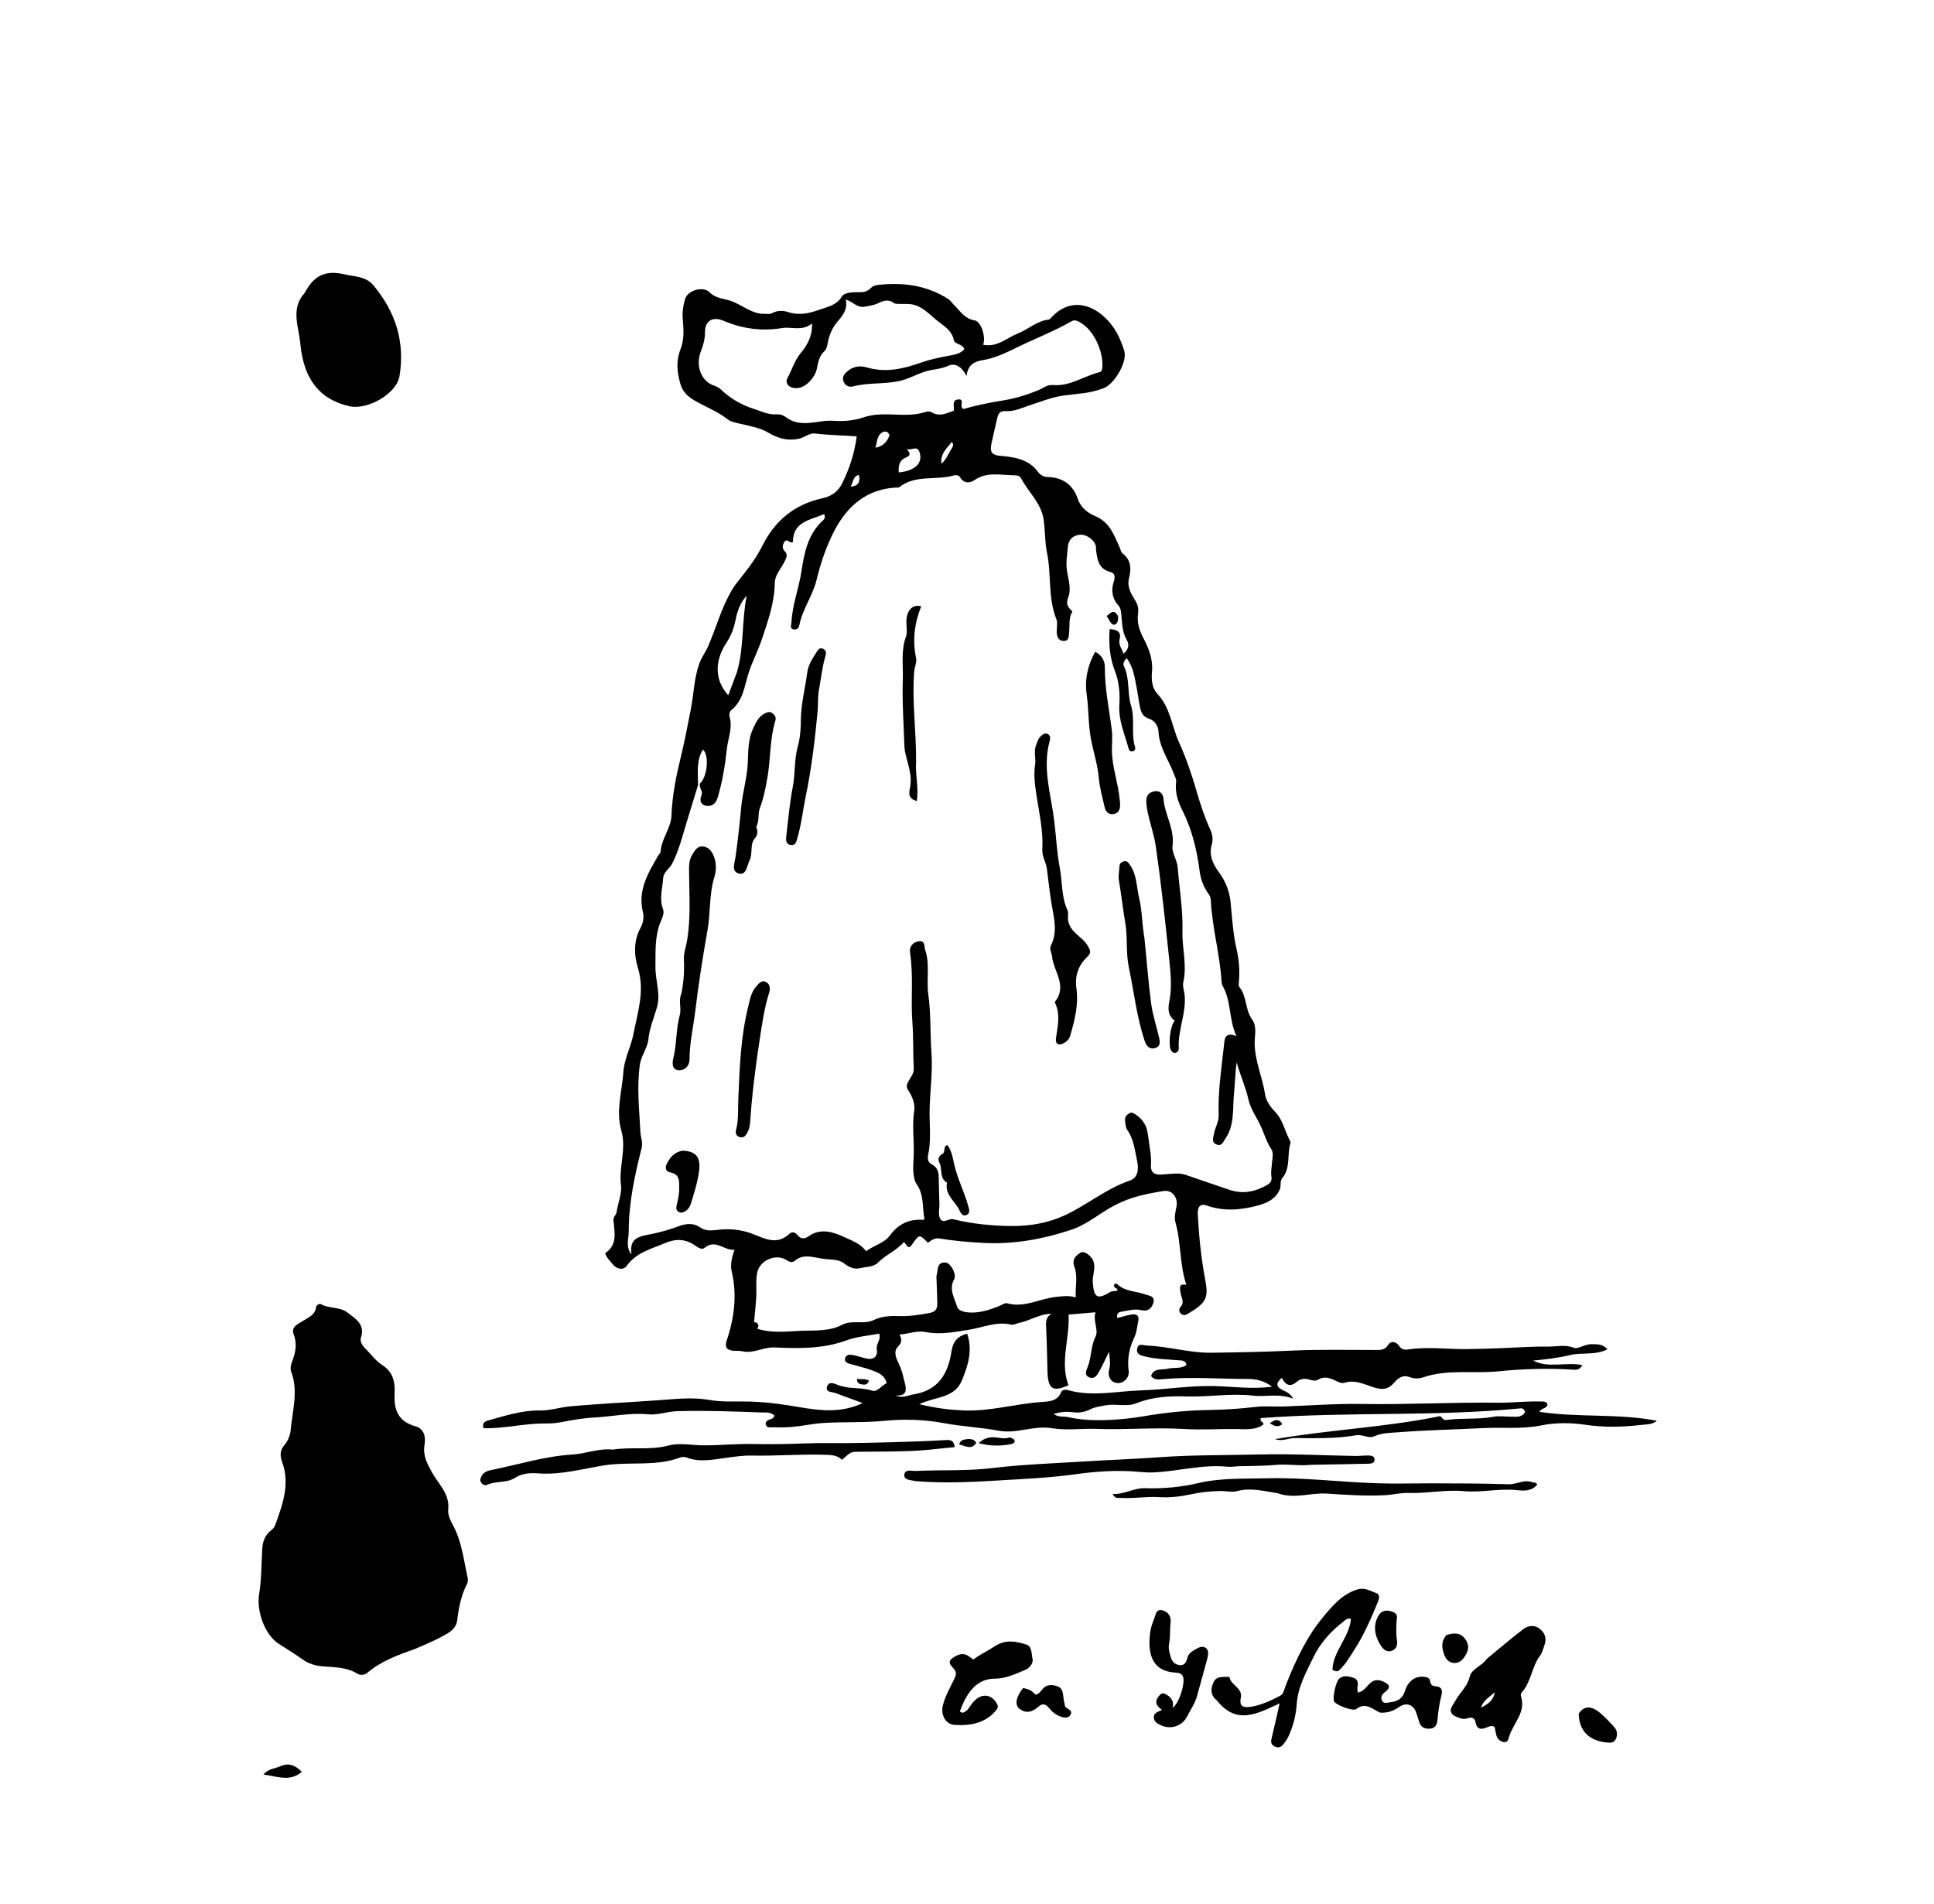 <svg version="1.1" id="Layer_1" xmlns="http://www.w3.org/2000/svg" xmlns:xlink="http://www.w3.org/1999/xlink" x="0px" y="0px"
	 width="100%" viewBox="0 0 1024 1008" enable-background="new 0 0 1024 1008" xml:space="preserve">
<path fill="#000000" opacity="1" stroke="none" 
	d="
M528.707,691.6 
	C530.453,690.889 532.053,689.654 533.21,689.981 
	C542.364,692.574 550.458,687.482 559.115,686.624 
	C562.396,686.3 565.624,685.7 569.577,686.886 
	C569.25,681.008 570.743,675.766 568.944,670.954 
	C567.408,666.843 569.42,664.857 572.068,663.188 
	C574.127,661.891 578.183,665.083 579.068,668.085 
	C580.154,671.772 578.324,675.256 578.596,678.943 
	C579.192,687.012 580.904,688.189 587.775,684.078 
	C589.086,683.293 590.338,683.788 591.579,683.277 
	C592.051,681.638 589.155,682.065 589.901,680.146 
	C590.147,679.652 591.033,679.373 591.43,679.762 
	C595.655,683.894 601.505,683.497 606.538,685.346 
	C608.53,686.078 611.639,686.091 610.672,689.681 
	C609.791,692.957 607.478,694.46 604.249,693.65 
	C600.81,692.787 597.645,693.814 594.382,694.321 
	C592.683,694.585 591.018,694.935 591.531,697.808 
	C593.979,697.183 596.325,696.479 598.716,695.999 
	C601.621,695.416 603.384,696.292 602.638,699.682 
	C602.029,702.447 601.844,705.426 600.649,707.915 
	C597.894,713.653 596.755,719.422 597.601,725.803 
	C598.092,729.503 594.744,732.531 591.533,732.224 
	C588.147,731.9 586.243,728.819 587.329,724.743 
	C588.128,721.747 587.468,718.82 587.195,715.648 
	C585.428,719.24 583.789,722.904 581.842,726.397 
	C580.805,728.258 579.345,730.319 576.698,729.199 
	C573.999,728.058 575.146,725.499 575.79,723.961 
	C577.979,718.737 577.444,712.938 580.032,707.684 
	C581.864,703.966 578.555,699.495 580.042,694.756 
	C574.631,695.22 570.078,695.611 565.791,695.979 
	C566.402,708.907 561.112,721.265 565.743,733.394 
	C558.396,736.543 554.888,736.461 554.621,726.372 
	C554.421,718.819 554.305,711.262 553.932,703.717 
	C553.78,700.647 553.328,697.688 556.715,695.552 
	C550.318,695.571 545.357,699.245 539.656,700.359 
	C538.245,700.635 536.798,701.601 535.364,701.27 
	C527.526,699.459 520.359,702.863 512.917,704.025 
	C505.316,705.213 497.804,706.746 490.023,705.203 
	C485.562,704.319 481.2,706.165 476.269,706.535 
	C477.465,708.927 477.778,710.633 475.492,712.887 
	C472.662,715.677 474.752,719.639 476.186,722.655 
	C477.652,725.739 478.253,728.975 479.087,732.162 
	C480.018,735.718 480.237,739.282 474.223,738.782 
	C477.904,740.478 480.701,738.692 483.735,738.205 
	C496.985,736.077 502.036,727.159 503.831,715.221 
	C504.54,710.509 506.942,707.305 512.103,706.105 
	C515.047,714.873 512.642,722.822 509.277,730.871 
	C505.278,740.437 495.373,739.233 486.799,743.417 
	C495.221,745.471 502.318,746.363 509.685,746.711 
	C523.987,747.387 537.659,743.178 551.728,742.23 
	C555.529,741.974 559.856,741.841 561.79,737.152 
	C562.437,735.584 564.164,735.595 565.751,736.035 
	C578.532,739.576 591.265,736.491 604.06,736.105 
	C617.046,735.714 629.847,733.464 642.958,733.822 
	C652.796,734.091 662.714,735.536 673.599,734.174 
	C669.346,730.97 665.156,730.076 660.777,730.067 
	C645.696,730.036 630.613,728.819 615.526,730.165 
	C613.527,730.343 611.117,730.729 609.446,728.474 
	C611.011,724.048 615.037,725.455 618.199,724.642 
	C621.487,723.796 625.192,724.867 628.226,722.682 
	C627.638,719.971 625.637,720.324 623.861,720.164 
	C617.921,719.628 611.917,719.561 606.096,718.119 
	C604.047,717.611 601.457,716.944 602.098,714.022 
	C602.801,710.819 605.289,712.311 607.378,712.393 
	C618.85,712.839 630.144,716.346 641.419,716.181 
	C655.509,715.975 669.662,715.739 683.779,715.06 
	C698.501,714.351 713.278,714.74 728.03,714.716 
	C730.713,714.712 733.081,714.953 734.945,712.091 
	C736.544,709.637 739.13,710.211 740.743,712.52 
	C741.998,714.315 743.458,714.76 745.442,714.455 
	C755.69,712.878 765.946,714.32 776.194,714.252 
	C782.285,714.212 788.424,713.996 794.539,713.767 
	C802.935,713.453 811.335,712.811 819.725,712.918 
	C824.207,712.976 828.638,711.68 833.399,713.576 
	C835.444,714.391 839.394,711.485 842.782,711.663 
	C845.35,711.797 848.145,711.179 851.139,714.339 
	C844.579,717.659 837.726,715.89 831.543,717.363 
	C825.083,718.901 818.463,719.689 811.736,720.336 
	C819.939,724.565 829.024,720.921 837.824,722.717 
	C836.206,725.751 833.955,725.204 832.151,725.092 
	C819.195,724.289 806.04,724.728 793.381,726.012 
	C780.128,727.356 766.531,724.766 753.572,729.179 
	C751.188,729.991 748.716,729.996 746.252,729.047 
	C742.969,727.783 740.45,729.388 738.441,731.739 
	C734.893,735.892 731.815,735.988 726.775,734.32 
	C722.156,732.791 717.361,730.401 712.098,732.021 
	C710.406,732.542 708.93,731.849 707.366,731.071 
	C704.363,729.578 701.211,728.392 697.888,730.417 
	C696.472,731.28 695.014,730.892 693.544,730.447 
	C691.184,729.733 688.671,729.803 686.857,731.38 
	C683.47,734.324 680.971,733.826 678.687,729.484 
	C675.827,731.909 675.273,733.854 678.62,735.662 
	C680.724,736.799 683.116,737.449 684.721,740.519 
	C677.263,737.526 670.182,739.675 663.4,738.878 
	C651.612,737.493 640.019,739.702 628.327,739.32 
	C619.273,739.024 610.317,739.458 601.634,742.935 
	C596.533,744.977 590.784,742.98 585.343,744.035 
	C582.566,744.573 579.809,744.825 577.227,746.151 
	C574.344,747.632 571.129,748.13 567.986,747.669 
	C564.579,747.169 561.369,747.565 557.932,748.516 
	C560.213,750.496 562.989,749.701 565.424,750.252 
	C571.732,751.677 578.508,752 584.592,751.857 
	C591.431,751.696 598.714,750.975 605.752,749.772 
	C617.022,747.846 628.436,746.664 639.941,746.499 
	C648.219,746.38 656.525,745.838 664.744,744.854 
	C669.764,744.253 674.695,744.812 679.662,744.635 
	C693.438,744.143 707.225,743.061 720.989,743.297 
	C745.051,743.708 769.08,742.33 793.137,742.625 
	C800.41,742.715 807.717,741.79 815.038,741.987 
	C816.698,742.032 818.342,741.655 819.309,743.213 
	C819.352,745.942 816.327,745.064 815.087,747.466 
	C836.009,750.614 856.898,748.207 877.262,752.202 
	C874.754,754.33 871.693,754.071 869.003,754.388 
	C859.038,755.564 849.194,755.778 839.012,754.258 
	C831.735,753.173 823.459,753.133 816.144,754.627 
	C805.634,756.774 795.263,755.523 784.856,756.088 
	C770.16,756.885 755.423,757.075 740.763,758.254 
	C736.455,758.601 731.864,758.499 727.621,760.405 
	C724.577,761.773 721.599,759.269 718.048,759.876 
	C707.443,761.691 696.606,761.464 685.834,761.323 
	C682.248,761.276 678.879,763.345 675.121,761.918 
	C703.986,756.882 733.419,755.697 762.22,749.794 
	C763.621,749.691 763.491,752.096 766.017,751.747 
	C774.194,750.618 782.529,751.617 790.736,750.081 
	C793.782,749.511 797.031,750.035 800.187,750.036 
	C802.926,750.037 805.86,750.52 807.487,747.62 
	C807.178,746.138 806.12,745.525 805.236,745.612 
	C759.363,750.118 713.168,747.272 667.483,750.797 
	C666.951,753.123 669.067,752.474 668.966,754.155 
	C664.775,757.318 659.256,756.631 654.615,756.576 
	C645.372,756.465 636.12,757.106 626.887,756.549 
	C611.43,755.616 595.979,757.072 580.504,756.496 
	C572.65,756.204 564.552,757.41 556.875,756.128 
	C547.311,754.531 538.459,759.217 528.957,757.471 
	C519.282,755.693 509.436,755.253 499.658,753.425 
	C489.723,751.568 478.933,751.164 468.514,752.196 
	C457.591,753.278 446.631,752.679 435.716,753.38 
	C430.301,753.727 424.947,754.959 419.534,755.443 
	C415.451,755.807 411.32,755.65 407.21,755.646 
	C406.329,755.645 405.659,755 405.442,754.124 
	C405.218,753.218 405.647,752.514 406.425,752.035 
	C407.632,751.291 409.416,751.408 410.077,749.479 
	C407.966,747.356 404.974,747.868 402.623,747.78 
	C387.898,747.232 373.143,746.683 358.426,747.116 
	C353.457,747.262 348.274,749.256 343.251,748.779 
	C333.419,747.843 323.839,750 314.15,750.503 
	C308.28,750.808 302.243,751.986 296.325,753.068 
	C293.741,753.54 291.057,753.646 288.42,753.627 
	C277.556,753.55 266.898,756.442 256.086,756.123 
	C255.052,753.613 256.607,752.558 258.156,752.128 
	C267.183,749.619 276.299,746.612 285.631,746.758 
	C291.262,746.846 296.351,745.076 301.745,744.577 
	C317.513,743.115 333.35,742.419 349.119,741.282 
	C357.784,740.658 366.787,739.605 375.775,741.191 
	C382.849,742.439 390.254,741.793 397.511,742.031 
	C404.29,742.252 410.974,743.007 417.712,744.07 
	C430.351,746.064 443.221,749.239 456.745,742.817 
	C451.481,740.882 446.878,739.191 442.277,737.497 
	C440.42,736.813 436.991,737.216 437.895,734.143 
	C438.743,731.257 441.308,732.291 443.718,733.253 
	C449.429,735.534 455.772,734.353 461.702,736.231 
	C464.63,737.158 466.66,733.515 469.454,732.315 
	C468.495,728.043 465.091,726.74 461.932,725.559 
	C458.046,724.106 453.954,723.2 449.949,722.063 
	C448.598,721.68 447.205,721.077 447.392,719.488 
	C447.602,717.7 449.218,717.017 450.764,717.266 
	C453.215,717.66 455.612,718.414 458.013,719.08 
	C462.2,720.242 464.918,718.525 464.233,714.303 
	C463.752,711.337 466.604,709.487 465.531,706.044 
	C459.791,707.174 453.747,707.588 448.288,709.596 
	C435.749,714.207 422.884,713.939 409.958,713.376 
	C404.098,713.12 398.809,716.848 392.83,715.368 
	C391.246,714.977 389.493,715.329 387.855,715.085 
	C384.83,714.634 383.616,713.243 384.729,709.9 
	C388.705,697.957 390.397,685.812 387.443,673.298 
	C386.594,669.703 387.358,666.063 388.914,661.638 
	C383.252,662.242 379.081,655.75 373.02,660.656 
	C371.128,662.187 368.474,659.525 366.561,658.456 
	C361.555,655.66 356.999,656.039 351.925,658.201 
	C344.667,661.294 336.886,663.095 331.834,670.173 
	C329.895,672.888 326.152,671.65 324.458,669.359 
	C323.15,667.591 321.179,666.077 320.427,663.457 
	C327.025,659.119 325.403,652.359 324.82,646.21 
	C324.611,644.006 326.177,643.406 326.403,641.97 
	C327.164,637.133 329.337,631.669 328.813,627.68 
	C327.518,617.825 331.809,608.311 328.97,598.516 
	C325.978,588.191 329.363,577.777 330.081,567.42 
	C330.559,560.529 334.071,554.232 335.349,547.612 
	C337.554,536.189 341.509,524.827 337.821,512.685 
	C335.668,505.598 335.344,498.022 339.305,490.875 
	C340.509,488.701 341.047,485.48 340.449,483.101 
	C337.495,471.367 343.201,462.166 348.589,452.798 
	C348.918,452.225 349.701,451.741 349.727,451.19 
	C350.062,444.156 355.295,438.574 355.544,431.551 
	C355.912,421.149 358.034,410.809 360.429,400.948 
	C362.486,392.482 364.136,383.964 365.785,375.428 
	C367.354,367.308 367.462,358.94 370.376,351.031 
	C371.545,347.857 373.582,345.251 374.912,342.199 
	C379.152,332.468 381.874,322.129 387.249,312.822 
	C389.183,309.474 391.66,306.663 393.952,303.726 
	C397.637,299.003 401.037,294.183 403.718,288.827 
	C410.341,275.6 420.658,267.082 435.274,263.839 
	C439.99,262.792 443.613,260.648 446.086,255.565 
	C449.856,247.82 452.446,239.97 453.605,231.008 
	C446.132,230.484 438.766,230.373 431.457,229.516 
	C428.455,229.163 425.825,231.779 422.629,232.365 
	C416.657,233.459 411.907,232.087 406.696,228.996 
	C402.172,226.313 396.486,225.489 391.227,224.191 
	C389.107,223.667 387.03,223.371 385.252,221.974 
	C379.879,217.754 373.442,215.365 367.594,211.951 
	C363.846,209.763 361.349,207.183 360.198,203.103 
	C358.478,197.009 357.851,191.107 360.328,184.873 
	C362.263,180.002 362.023,174.556 361.536,169.334 
	C361.173,165.425 361.667,161.671 362.852,158.044 
	C364.314,153.564 372.487,151.381 375.777,154.781 
	C378.867,157.974 383.074,158.027 386.687,159.214 
	C392.915,161.262 397.957,166.387 405.044,166.157 
	C406.347,166.115 407.6,166.512 408.863,165.785 
	C411.502,164.263 414.612,164.357 417.133,165.178 
	C423.069,167.112 428.164,166.003 433.949,163.946 
	C438.626,162.283 442.855,161.674 445.847,156.848 
	C447.067,154.879 451.516,154.605 454.73,154.692 
	C457.132,154.757 459.276,154.448 461.074,152.481 
	C461.885,151.592 463.376,151.025 464.624,150.882 
	C477.968,149.351 490.731,150.938 502.26,158.439 
	C503.328,159.134 504.036,160.363 504.978,161.275 
	C508.299,164.492 510.602,168.756 516.017,169.609 
	C519.486,170.155 522.071,178.292 520.561,182.507 
	C527.903,184.044 532.968,178.929 538.919,176.561 
	C544.488,174.346 549.023,169.859 555.294,169.187 
	C555.831,169.129 556.346,168.443 556.785,167.969 
	C564.982,159.113 575.573,159.525 584.555,167.656 
	C590.203,172.768 593.07,178.798 595.239,185.629 
	C597.08,191.425 590.214,203.133 584.568,205.424 
	C577.644,208.234 570.509,208.434 563.333,209.387 
	C557.183,210.203 551.211,212.589 545.256,214.569 
	C540.996,215.984 536.894,217.971 532.269,217.664 
	C529.719,217.494 528.598,218.839 528.101,221.01 
	C527.026,225.705 525.876,230.381 524.886,235.099 
	C523.965,239.487 525.529,240.928 529.404,241.295 
	C531.556,241.499 533.718,241.696 535.84,242.086 
	C541.209,243.071 546.065,245.019 549.446,249.647 
	C550.774,251.466 552.468,252.52 554.919,252.573 
	C562.751,252.741 568.192,256.8 570.628,264.025 
	C572.27,268.893 576.09,271.661 579.86,273.237 
	C587.633,276.486 589.836,283.266 592.818,289.804 
	C593.299,290.858 593.481,292.293 594.291,292.914 
	C598.832,296.394 599.105,301.009 597.829,305.906 
	C596.593,310.649 598.823,314.293 601.096,317.957 
	C602.467,320.167 602.951,322.221 602.546,324.972 
	C601.862,329.622 603.355,333.964 605.601,338.234 
	C608.451,343.651 610.575,349.517 609.937,355.834 
	C609.512,360.036 610.115,364.478 612.681,367.182 
	C619.705,374.584 620.381,384.458 624.277,393.031 
	C628.194,401.65 631.13,410.528 633.756,419.559 
	C635.737,426.371 637.976,433.061 640.95,439.543 
	C641.957,441.735 642.401,444.56 641.562,447.346 
	C639.881,452.923 642.518,457.915 645.506,461.962 
	C649.163,466.913 651.04,472.227 651.601,478.019 
	C652.396,486.228 652.841,494.394 654.74,502.532 
	C656.048,508.135 656.492,514.177 655.936,520.103 
	C655.862,520.887 655.729,521.954 656.146,522.453 
	C660.319,527.447 659.156,534.5 662.908,539.655 
	C665.637,543.405 664.309,548.052 664.305,551.969 
	C664.296,561.629 668.464,570.217 669.831,579.467 
	C670.304,582.669 672.604,586.025 674.965,588.43 
	C679.039,592.578 680.087,598.021 682.469,602.885 
	C682.831,603.624 683.479,604.568 683.278,605.185 
	C681.322,611.194 683.457,618.233 679.081,623.506 
	C677.404,625.527 678.476,627.6 677.654,629.593 
	C675.375,635.112 670.355,637.08 665.541,638.346 
	C656.831,640.637 647.899,641.392 639.017,638.262 
	C635.023,636.855 634.022,639.518 634.196,642.889 
	C634.796,654.504 635.962,666.045 638.123,677.495 
	C639.912,686.975 638.921,689.604 629.254,695.36 
	C627.788,696.233 626.603,696.722 625.246,695.444 
	C624.031,694.3 624.19,692.921 625.128,691.854 
	C627.418,689.25 625.286,686.834 625.075,684.325 
	C624.908,682.349 623.558,679.439 628.143,680.205 
	C624.472,669.315 625.44,657.951 622.382,647.225 
	C621.612,644.522 622.316,641.675 622.892,638.988 
	C623.911,634.236 620.806,629.855 616.199,630.552 
	C607.272,631.903 598.645,633.7 590.299,638.049 
	C582.378,642.177 575.603,648.33 567.033,651.14 
	C552.148,656.02 537.043,658.822 521.162,658.051 
	C513.155,657.663 505.257,656.962 497.396,655.689 
	C494.692,655.251 493.091,656.738 491.28,657.935 
	C486.658,653.257 486.807,653.363 482.711,659.134 
	C480.72,661.939 479.997,658.734 478.61,657.54 
	C474.724,662.029 469.078,664.247 464.882,668.448 
	C462.403,670.93 458.672,670.563 455.502,671.372 
	C452.158,672.226 449.58,670.919 446.609,668.661 
	C443.854,666.565 439.21,666.929 435.496,666.403 
	C430.744,665.731 425.333,663.523 420.659,667.603 
	C419.474,668.638 417.839,668.029 416.471,667.135 
	C410.95,663.529 402.466,667.077 400.99,673.491 
	C400.194,676.951 400.483,680.394 400.475,683.885 
	C400.464,689.134 399.711,694.38 399.248,699.931 
	C401.136,700.143 402.314,701.443 400.928,703.446 
	C408.836,706.001 416.626,704.829 424.111,704.561 
	C431.239,704.306 439.09,704.929 445.745,701.437 
	C451.269,698.539 457.307,701.462 462.673,698.838 
	C466.982,696.731 471.655,696.625 476.335,696.771 
	C481.684,696.937 486.895,696.096 492.149,695.125 
	C495.423,694.52 496.339,692.87 496.283,690.07 
	C496.201,685.935 496.014,681.803 495.883,677.669 
	C495.857,676.837 495.681,675.942 495.916,675.182 
	C496.766,672.434 495.795,668.158 500.607,668.409 
	C503.307,668.55 506.671,674.612 505.173,677.301 
	C502.229,682.586 505.452,687.271 506.688,691.64 
	C507.573,694.77 512.981,695.135 516.794,694.806 
	C520.78,694.463 524.61,693.225 528.707,691.6 
M369.599,415.627 
	C367.653,421.983 365.716,428.341 363.758,434.693 
	C361.422,442.271 359.584,449.975 355.932,457.163 
	C354.509,459.963 351.318,461.511 351.107,465.05 
	C350.785,470.443 348.953,475.75 351.032,481.238 
	C351.87,483.451 350.699,485.846 349.795,487.998 
	C346.593,495.615 347.15,503.755 347.036,511.653 
	C346.931,518.875 349.904,526.343 347.84,533.339 
	C346.205,538.882 343.936,544.283 343.329,550.059 
	C342.815,554.951 339.499,558.924 338.833,563.4 
	C337.061,575.309 338.49,587.351 339.074,599.333 
	C339.21,602.128 340.477,604.775 339.738,607.715 
	C336.094,622.202 332.883,636.8 332.908,651.816 
	C332.914,655.75 331.086,660.121 334.379,664.174 
	C332.835,654.793 339.393,654.486 345.408,653.234 
	C349.96,652.287 354.485,651.003 358.841,649.383 
	C363.078,647.808 366.85,647.152 370.941,649.96 
	C373.222,651.525 376.188,651.602 379.104,651.221 
	C385.659,650.363 392.051,650.782 398.38,653.222 
	C404.754,655.679 411.351,659.449 417.914,653.253 
	C419.356,651.891 421.101,652.418 422.293,653.927 
	C424.243,656.398 426.396,655.751 428.444,654.318 
	C434.535,650.056 441.489,652.393 446.476,654.705 
	C450.503,656.573 455.696,658.349 458.582,662.438 
	C462.692,659.264 468.096,658.256 471.101,654.175 
	C475.619,648.04 481.37,645.212 488.91,645.831 
	C489.077,645.845 489.486,645.294 489.439,645.072 
	C488.197,639.077 489.43,632.903 485.371,626.99 
	C483.136,623.735 483.434,617.774 483.724,612.875 
	C484.212,604.635 482.798,596.397 484.031,588.088 
	C484.598,584.263 483.099,580.572 480.677,576.888 
	C478.399,573.422 484.034,570.195 483.801,565.716 
	C483.379,557.613 483.71,549.335 483.093,541.356 
	C482.137,529.012 483.739,516.642 481.848,504.372 
	C481.341,501.08 483.38,498.808 486.523,498.321 
	C489.876,497.802 489.248,501.104 489.854,502.878 
	C492.466,510.53 490.412,518.543 491.51,526.422 
	C492.937,536.659 492.448,547.148 493.178,557.501 
	C493.862,567.192 492.542,576.776 492.225,586.409 
	C491.974,594.021 492.996,601.628 491.826,609.295 
	C491.557,611.054 490.109,614.824 493.316,616.418 
	C496.58,618.04 497.02,620.774 497.043,623.933 
	C497.076,628.431 497.294,632.926 497.393,637.423 
	C497.448,639.903 496.681,642.71 497.596,644.793 
	C499.164,648.364 502.323,644.901 504.711,645.487 
	C514.908,647.99 525.252,649.011 535.751,649.078 
	C545.381,649.138 554.707,647.539 563.381,643.589 
	C575.355,638.137 585.547,629.325 598.23,625.014 
	C602.769,623.471 602.936,618.618 602.088,614.757 
	C600.858,609.158 600.389,603.252 596.892,598.26 
	C595.928,596.884 595.837,594.787 595.671,592.991 
	C595.521,591.372 596.568,590.143 597.957,589.392 
	C599.349,588.641 600.421,589.455 601.574,590.252 
	C605.471,592.948 607.379,596.413 607.888,601.31 
	C608.426,606.482 609.793,611.534 609.393,616.849 
	C609.141,620.188 610.817,622.059 614.562,621.874 
	C619.038,621.652 623.942,620.641 627.932,622.044 
	C635.527,624.714 643.167,627.246 650.784,629.86 
	C658.138,632.384 664.714,630.941 671.109,627.233 
	C672.816,626.243 673.551,624.946 673.161,622.684 
	C672.777,620.457 673.336,618.069 673.467,615.751 
	C673.607,613.274 674.531,610.521 673.117,608.399 
	C670.861,605.012 669.64,601.175 668.139,597.54 
	C665.947,592.23 662.273,587.752 660.946,581.86 
	C659.475,575.332 656.593,569.082 654.794,562.466 
	C653.937,568.005 653.944,573.45 653.38,578.835 
	C652.53,586.95 653.857,595.492 648.784,602.864 
	C647.526,604.691 646.818,607.091 644.017,605.866 
	C641.269,604.664 642.417,602.314 642.782,600.207 
	C643.37,596.813 645.402,593.94 645.265,590.174 
	C644.817,577.9 646.732,565.746 648.041,553.577 
	C648.376,550.465 648.217,546.032 654.636,548.531 
	C650.482,539.353 652.004,529.835 647.298,521.876 
	C646.9,521.202 646.824,520.281 646.773,519.463 
	C645.876,505.037 641.772,491.036 641.101,476.588 
	C641.033,475.125 640.483,474.006 639.711,472.949 
	C637.084,469.352 635.699,465.234 635.138,460.932 
	C633.685,449.797 631.061,439.008 625.989,428.952 
	C623.539,424.096 622.033,419.213 622.738,413.705 
	C622.889,412.52 622.097,411.186 621.644,409.956 
	C618.853,402.387 613.729,395.737 613.39,387.154 
	C613.287,384.559 611.33,381.413 608.58,380.591 
	C604.929,379.501 604.11,376.93 603.514,373.961 
	C602.828,370.537 602.424,367.056 601.742,363.631 
	C600.703,358.42 600.033,353.041 596.544,348.503 
	C594.865,349.894 594.597,351.7 595.004,352.521 
	C598.314,359.195 596.762,366.797 598.807,373.381 
	C601.135,380.874 598.727,388.384 601.007,395.596 
	C601.334,396.629 600.71,397.624 599.549,397.817 
	C598.661,397.965 597.866,397.43 597.634,396.553 
	C595.603,388.884 592.145,381.464 592.668,373.318 
	C593.066,367.13 592.509,360.877 590.367,355.372 
	C587.514,348.038 587.008,340.889 587.515,333.121 
	C591.383,333.152 593.738,334.65 592.856,338.124 
	C592.029,341.382 593.932,343.301 594.886,346.124 
	C597.571,343.856 598.068,341.351 596.586,338.804 
	C594.052,334.453 594.158,329.634 593.655,324.92 
	C593.491,323.376 593.289,321.846 592.282,320.73 
	C588.805,316.877 588.185,312.44 589.77,307.755 
	C590.575,305.376 590.155,303.37 588.047,302.85 
	C581.388,301.207 580.926,295.954 580.28,290.674 
	C580.22,290.184 580.348,289.661 580.241,289.187 
	C579.469,285.773 575.173,282.661 571.442,283.143 
	C567.914,283.599 565.736,285.785 565.418,289.415 
	C565.028,293.856 564.172,298.219 565.037,302.794 
	C565.863,307.162 567.191,312.29 565.675,316.016 
	C564.035,320.048 565.657,321.61 567.817,323.756 
	C565.66,327.284 566.479,331.038 566.078,334.624 
	C565.844,336.719 566.133,339.522 562.98,339.314 
	C560.073,339.122 559.504,336.684 559.517,334.137 
	C559.527,331.984 560.052,329.584 559.297,327.718 
	C554.715,316.387 556.802,304.146 554.324,292.472 
	C553.15,286.937 553.444,280.728 552.565,274.933 
	C551.26,266.334 544.426,260.468 540.565,253.092 
	C539.939,251.896 538.403,251.625 537.008,251.62 
	C529.979,251.596 522.799,249.612 516.182,254.047 
	C513.583,255.789 510.52,256.226 508.378,252.776 
	C507.566,251.468 506.297,251.358 504.851,251.765 
	C495.429,254.421 484.743,251.176 476.166,257.902 
	C475.722,258.25 474.87,258.102 474.205,258.139 
	C458.825,259.004 448.655,267.97 441.947,280.654 
	C437.599,288.877 434.542,298.002 432.333,307.071 
	C430.266,315.559 424.804,322.557 423.201,331.107 
	C422.91,332.658 421.509,333.778 419.772,333.084 
	C418.066,332.403 418.993,330.901 419.05,329.617 
	C419.462,320.253 422.996,311.512 424.374,302.309 
	C425.838,292.527 427.841,282.612 435.821,275.425 
	C436.547,274.771 437.094,273.867 436.383,272.155 
	C429.078,275.387 419.841,276 419.829,286.943 
	C418.034,288.069 416.767,284.522 415.23,287.056 
	C414.142,288.85 414.045,290.339 415.619,291.98 
	C417.3,293.731 416.344,295.302 415.397,297.311 
	C413.607,301.109 410.278,304.194 410.207,308.848 
	C410.05,319.181 406.654,328.676 403.406,338.406 
	C401.408,344.39 398.479,349.914 396.505,355.865 
	C394.171,362.899 393.665,370.912 387.063,376.056 
	C386.349,376.613 385.964,378.362 386.251,379.307 
	C388.057,385.249 385.464,390.781 384.856,396.478 
	C383.909,405.334 382.444,414.117 379.857,422.667 
	C378.961,425.628 376.583,427.159 373.78,426.603 
	C371.123,426.077 370.209,423.82 371.391,421.116 
	C372.435,418.728 369.87,417.165 370.673,414.744 
	C374.535,411.133 375.631,399.856 372.196,396.841 
	C368.584,402.617 369.571,408.853 369.599,415.627 
M378.824,204.404 
	C379.685,204.896 380.693,205.238 381.385,205.906 
	C386.388,210.74 392.095,214.188 398.794,216.355 
	C403.015,217.72 406.928,219.76 411.582,219.369 
	C413.39,219.217 415.163,220.134 416.671,221.221 
	C421.577,224.757 427.212,224.187 432.557,223.416 
	C435.534,222.986 438.459,222.567 441.414,222.768 
	C446.798,223.132 452.039,222.739 457.174,220.974 
	C462.42,219.172 468.152,219.264 473.349,219.471 
	C479.211,219.705 484.738,219.878 490.313,218.038 
	C491.187,217.75 492.484,217.776 493.232,218.234 
	C497.452,220.819 501.161,218.79 504.975,217.462 
	C505.394,215.135 503.811,211.871 507.213,211.49 
	C511.264,211.037 507.513,215.137 510.077,216.547 
	C516.659,214.621 523.879,213.168 531.168,211.987 
	C537.483,210.963 543.627,209.1 549.612,206.653 
	C552.161,205.611 554.44,203.556 557.499,203.841 
	C566.524,204.681 573.796,199.086 582.052,197.084 
	C583.566,196.717 583.617,195.107 583.683,193.748 
	C584.022,186.759 579.876,175.085 571.598,170.507 
	C570.269,169.772 568.92,169.197 567.366,170.086 
	C558.225,175.313 548.408,179.127 538.959,183.698 
	C532.989,186.586 527.231,189.518 520.561,190.623 
	C516.657,191.269 512.446,192.529 511.759,199.089 
	C509.287,194.047 505.6,192.036 502.123,193.634 
	C498.861,195.133 495.549,195.398 492.304,196.063 
	C486.876,197.176 482.284,200.246 476.879,201.552 
	C468.574,203.559 460.019,202.394 451.817,204.549 
	C449.874,205.06 448.108,204.545 447.016,202.78 
	C445.791,200.798 446.301,198.89 447.852,197.323 
	C450.944,194.2 454.79,193.288 458.884,194.505 
	C468.781,197.447 478.134,195.346 487.468,192.033 
	C492.291,190.321 497.289,189.254 502.345,188.345 
	C505.233,187.826 508.427,187.322 510.575,184.918 
	C509.662,181.815 505.517,182.515 505.015,179.993 
	C504.071,175.245 500.199,172.792 497.085,170.439 
	C492.136,166.7 488.036,161.176 480.776,160.924 
	C478.253,160.837 474.2,161.108 473.504,160.566 
	C469.958,157.811 466.928,159.67 464.168,160.865 
	C462.1,161.76 460.124,161.877 458.08,162.334 
	C453.96,163.257 451.604,159.702 447.803,158.568 
	C448.882,163.43 446.504,166.735 443.896,169.706 
	C440.727,173.313 438.95,177.441 438.157,182.038 
	C437.89,183.589 437.534,184.953 436.387,186.027 
	C433.776,188.469 433.147,191.803 432.536,195.046 
	C431.718,199.397 427.407,204.39 423.309,205.284 
	C418.786,206.27 415.155,203.491 416.947,200.147 
	C419.353,195.658 420.772,190.73 424.184,186.614 
	C427.367,182.774 430.152,178.197 429.954,171.277 
	C424.52,175.541 419.107,172.852 414.118,173.679 
	C403.229,175.483 393.069,174.059 383.031,169.805 
	C377.314,167.382 373.206,169.869 373.259,175.909 
	C373.291,179.556 372.386,182.642 371.118,185.932 
	C368.027,193.958 371.417,202.379 378.824,204.404 
M390.236,355.756 
	C394.031,342.584 392.645,328.757 395.366,315.394 
	C391.933,319.013 390.413,323.436 389.466,328.149 
	C388.616,332.382 387.244,336.337 384.779,340.04 
	C378.071,350.114 378.458,360.287 385.599,368.078 
	C387.093,364.156 388.55,360.33 390.236,355.756 
M486.924,239.62 
	C485.675,235.386 482.527,238.808 479.994,237.677 
	C482.026,239.876 482.381,241.162 479.466,242.341 
	C476.125,243.693 475.578,246.749 475.858,250.072 
	C483.358,249.57 488.913,245.657 486.924,239.62 
M470.987,230.46 
	C470.312,228.277 468.413,228.099 467.047,228.959 
	C464.223,230.737 464.477,234.011 463.515,237.038 
	C467.474,236.262 469.585,234.172 470.987,230.46 
M504.179,237.015 
	C504.537,236.111 505.1,235.208 503.913,234 
	C501.461,237.271 497.908,239.814 498.402,245.534 
	C501.446,242.961 502.131,239.911 504.179,237.015 
M454.784,251.418 
	C451.608,252.094 451.892,254.976 450.393,257.7 
	C454.833,257.201 455.503,254.935 454.784,251.418 
z"/>
<path fill="#000000" opacity="1" stroke="none" 
	d="
M219.846,872.95 
	C210.678,876.177 201.925,879.355 194.633,885.518 
	C192.971,886.922 190.861,887.113 188.995,885.981 
	C183.452,882.619 177.139,882.688 171.078,882.224 
	C166.878,881.902 163.378,880.826 160.01,878.412 
	C155.955,875.505 151.67,872.92 147.483,870.199 
	C140.074,865.385 135.723,852.735 137.193,843.954 
	C138.503,836.13 138.383,828.065 138.853,820.104 
	C139.089,816.099 140.286,812.636 143.655,810.109 
	C144.545,809.441 145.36,808.4 145.734,807.36 
	C149.639,796.509 153.688,785.619 149.36,773.91 
	C148.146,770.625 148.258,767.821 150.566,765.083 
	C152.55,762.731 153.654,759.863 153.928,756.853 
	C154.852,746.683 158.047,736.53 154.205,726.285 
	C153.56,724.564 153.97,722.644 154.643,720.892 
	C156.467,716.138 157.464,711.507 155.475,706.358 
	C153.928,702.351 157.974,700.898 160.427,699.299 
	C163.348,697.393 166.748,696.295 167.36,692.141 
	C167.541,690.908 169.014,689.96 170.056,690.532 
	C174.454,692.95 179.891,691.697 184.104,694.979 
	C188.484,698.392 193.317,701.133 191.141,708.096 
	C190.481,710.209 191.704,712.269 193.377,713.898 
	C196.361,716.803 198.845,720.451 202.279,722.614 
	C208.287,726.398 209.254,731.906 208.933,738.001 
	C208.489,746.442 210.903,752.588 219.881,755.084 
	C224.577,756.389 225.489,760.692 224.778,764.851 
	C223.799,770.586 226.134,774.789 228.811,779.654 
	C232.174,785.768 238.22,790.896 237.321,799.149 
	C236.974,802.338 238.787,805.427 240.344,808.475 
	C244.619,816.843 245.572,826.244 247.613,835.293 
	C247.853,836.359 247.694,837.742 247.197,838.71 
	C244.1,844.738 242.891,851.199 242.068,857.854 
	C241.461,862.765 237.11,864.758 233.356,866.779 
	C229.119,869.061 224.59,870.801 219.846,872.95 
z"/>
<path fill="#000000" opacity="1" stroke="none" 
	d="
M197.797,151.167 
	C209.627,165.357 214.488,181.257 211.517,199.216 
	C210.004,208.361 194.708,217.254 184.995,215.059 
	C169.273,211.507 160.904,200.903 159.041,182.287 
	C158.761,179.48 158.279,176.687 157.755,173.914 
	C156.513,167.351 156.15,160.978 160.994,155.489 
	C161.429,154.997 161.723,154.376 162.053,153.797 
	C166.795,145.466 172.957,142.96 182.493,145.268 
	C187.755,146.542 193.619,146.106 197.797,151.167 
z"/>
<path fill="#000000" opacity="1" stroke="none" 
	d="
M324.479,767.449 
	C334.448,765.916 344.231,767.894 353.861,765.321 
	C359.866,763.717 366.348,765.185 372.58,765.201 
	C381.35,765.224 390.072,764.305 398.843,764.5 
	C403.765,764.609 408.722,764.578 413.65,764.521 
	C421.935,764.424 430.206,763.897 438.515,764.004 
	C450.18,764.154 461.853,763.793 473.519,763.505 
	C482.622,763.28 491.726,762.945 500.815,762.413 
	C503.38,762.264 505.048,762.55 505.491,766.174 
	C499.267,766.651 493.111,767.533 487.019,767.929 
	C475.639,768.669 464.195,768.438 452.778,768.609 
	C449.792,768.653 448.158,770.976 445.825,772.845 
	C443.058,770.189 439.606,770.266 435.909,770.168 
	C423.239,769.832 410.597,770.88 397.944,770.618 
	C393.219,770.52 388.707,771.266 384.094,771.863 
	C377.599,772.705 370.57,774.286 363.849,771.753 
	C362.813,771.362 361.404,771.175 360.419,771.552 
	C347.224,776.6 333.201,773.65 319.671,775.837 
	C308.264,777.68 296.947,780.907 285.178,780.053 
	C280.719,779.729 276.572,779.914 272.41,782.557 
	C268.226,785.214 262.612,783.931 257.991,786.079 
	C256.921,786.576 255.669,786.146 254.874,785.087 
	C253.926,783.824 254.351,782.648 255.029,781.386 
	C256.314,778.994 258.713,778.561 260.934,778.106 
	C274.915,775.241 288.692,770.932 302.958,770.084 
	C310.125,769.657 316.874,766.678 324.479,767.449 
z"/>
<path fill="#000000" opacity="1" stroke="none" 
	d="
M787.231,878.224 
	C793.759,872.825 799.954,867.564 806.383,862.608 
	C809.024,860.572 812.336,860.067 815.21,862.297 
	C818.094,864.533 819.037,867.509 817.693,871.171 
	C817.007,873.039 816.597,874.987 815.366,876.618 
	C810.958,882.463 810.782,890.418 805.746,895.97 
	C805.354,896.402 805.091,897.321 805.268,897.845 
	C808.158,906.401 801.331,912.154 799.11,919.218 
	C798.669,920.619 798.372,922.8 795.942,922.246 
	C794.006,921.804 792.756,920.471 792.249,918.56 
	C791.871,917.135 791.654,915.669 791.39,914.342 
	C789.913,913.319 788.522,914.009 787.445,914.462 
	C784.259,915.801 782.034,915.776 781.24,911.732 
	C780.792,909.448 779.185,908.931 777.063,909.694 
	C774.829,910.496 772.762,909.609 770.803,908.768 
	C768.224,907.66 767.34,905.722 768.917,903.142 
	C770.301,900.879 771.625,898.557 773.236,896.462 
	C775.337,893.728 777.31,891.241 778.214,887.576 
	C779.254,883.354 784.625,882.132 787.231,878.224 
M784.155,904.141 
	C787.155,902.414 790.463,900.972 791.467,895.931 
	C788.182,898.799 785.143,900.41 784.155,904.141 
z"/>
<path fill="#000000" opacity="1" stroke="none" 
	d="
M694.051,775.505 
	C687.68,776.199 681.739,774.979 675.74,775.54 
	C669.147,776.155 662.488,776.047 655.858,776.271 
	C653.866,776.339 651.851,776.726 649.891,776.526 
	C636.577,775.164 623.667,779.012 610.498,779.543 
	C607.971,779.645 605.52,779.462 603.062,779.235 
	C591.764,778.192 580.381,778.966 569.347,780.513 
	C555.698,782.426 541.992,782.979 528.347,783.812 
	C514.027,784.686 499.573,785.333 485.174,784.178 
	C485.008,784.164 484.832,784.191 484.677,784.146 
	C482.398,783.489 478.61,783.794 478.818,780.849 
	C479.051,777.557 482.727,778.873 485.017,778.762 
	C498.428,778.114 511.838,778.867 525.282,777.247 
	C541.189,775.329 557.266,774.781 573.278,773.777 
	C586.749,772.933 600.247,772.481 613.707,771.504 
	C631.391,770.222 649.112,770.478 666.809,770.032 
	C683.715,769.605 700.654,770.538 717.579,770.827 
	C719.896,770.867 722.22,770.52 724.535,770.573 
	C726.004,770.606 727.811,770.815 727.779,772.853 
	C727.752,774.57 726.096,774.885 724.817,774.916 
	C714.7,775.164 704.58,775.31 694.051,775.505 
z"/>
<path fill="#000000" opacity="1" stroke="none" 
	d="
M644.483,900.46 
	C640.964,897.606 640.855,894.538 642.426,890.864 
	C643.928,887.35 646.843,887.936 649.584,887.764 
	C650.066,887.733 650.961,887.83 650.99,887.99 
	C651.769,892.297 658.03,893.606 656.972,898.855 
	C656.012,903.618 658.466,904.24 662.356,903.61 
	C667.873,902.716 672.813,900.382 677.683,897.839 
	C678.37,897.48 679.145,896.835 679.385,896.15 
	C681.679,889.605 684.371,883.288 687.421,877.015 
	C691.055,869.538 695.18,862.563 700.458,856.224 
	C705.437,850.246 710.31,844.302 718.224,841.635 
	C722.537,840.181 725.649,842.336 729.05,843.605 
	C730.625,844.193 730.299,846.315 729.58,848.051 
	C725.987,856.71 722.323,865.329 717.212,873.236 
	C714.72,877.09 712.479,881.151 709.035,884.285 
	C708.312,884.943 707.218,885.116 705.497,884.02 
	C705.778,874.232 714.4,866.986 715.303,857.091 
	C713.599,856.364 712.532,857.594 711.402,858.441 
	C704.588,863.551 698.833,870.238 695.366,877.47 
	C691.662,885.196 687.167,893.012 686.564,902.323 
	C686.196,908.013 684.67,913.998 682.154,919.417 
	C681.468,920.896 680.453,922.246 679.454,923.551 
	C678.148,925.257 676.434,925.515 674.589,924.452 
	C672.836,923.442 672.849,921.983 673.306,920.146 
	C674.776,914.24 676.049,908.286 677.522,901.809 
	C666.034,907.087 654.922,913.536 644.483,900.46 
z"/>
<path fill="#000000" opacity="1" stroke="none" 
	d="
M676.566,790.567 
	C669.141,789.433 662.254,787.47 654.995,789.435 
	C652.242,790.181 649.08,789.319 646.108,789.373 
	C640.87,789.468 635.793,789.992 630.544,791.112 
	C625.384,792.213 619.645,793.024 613.931,792.626 
	C607.2,792.156 600.377,793.479 593.563,793.027 
	C592.152,792.933 590.507,793.679 589.082,790.949 
	C595.323,791.278 600.333,787.683 606.277,787.886 
	C615.759,788.21 625.322,787.326 634.379,785.203 
	C646.562,782.346 658.745,782.959 670.918,782.649 
	C689.996,782.164 708.998,784.566 728.06,785.252 
	C738.162,785.615 748.237,785.298 758.325,785.303 
	C771.819,785.311 785.319,785.387 798.805,785.802 
	C803.01,785.931 806.826,783.16 811.078,784.65 
	C811.979,784.966 813.106,784.658 813.956,785.906 
	C811.147,789.558 806.745,789.316 803.208,788.927 
	C793.72,787.886 784.359,790.315 774.994,789.453 
	C765.084,788.541 755.349,790.765 745.434,790.417 
	C741.688,790.286 737.403,791.388 733.218,791.595 
	C722.957,792.104 712.725,791.435 702.574,790.747 
	C693.987,790.165 685.468,793.783 676.566,790.567 
z"/>
<path fill="#000000" opacity="1" stroke="none" 
	d="
M512.275,905.213 
	C513.712,903.367 514.723,901.578 516.146,900.221 
	C520.345,896.217 525.347,897.169 527.964,902.269 
	C528.587,903.483 528.348,904.328 527.481,905.381 
	C521.686,912.419 513.763,913.703 505.44,913.21 
	C500.561,912.921 498.034,907.736 499.187,903.017 
	C500.428,897.938 503.042,893.557 505.219,888.946 
	C506.035,887.217 506.743,885.696 505.339,883.884 
	C504.012,882.171 501.25,880.165 504.033,878.071 
	C506.573,876.16 509.818,874.49 513.185,877.029 
	C513.833,877.517 514.502,877.979 515.345,878.585 
	C518.994,875.832 523.118,873.968 526.759,871.557 
	C532.434,867.798 537.936,868.975 543.389,870.652 
	C546.48,871.602 546.134,875.733 546.718,878.352 
	C547.149,880.284 545.486,882.992 542.813,884.095 
	C537.542,886.271 532.649,888.715 526.458,888.751 
	C517.821,888.801 512.136,895.04 508.224,906.067 
	C509.748,907.515 510.87,906.327 512.275,905.213 
z"/>
<path fill="#000000" opacity="1" stroke="none" 
	d="
M634.231,896.296 
	C633.273,901.136 630.53,904.796 628.546,908.732 
	C625.908,913.962 619.813,915.716 614.885,913.494 
	C613.073,912.677 611.129,911.737 610.924,909.418 
	C610.693,906.802 613.006,906.364 615.248,905.282 
	C612.649,903.443 611.053,901.424 613.226,898.422 
	C614.228,897.038 615.335,896.004 616.906,896.808 
	C619.704,898.241 621.79,900.323 620.862,904.147 
	C624.511,901.664 627.953,890.092 626.154,887.153 
	C625.381,885.89 623.839,885.594 622.66,885.538 
	C609.331,884.9 607.676,874.728 608.961,864.42 
	C609.285,861.82 610.182,859.237 611.175,856.792 
	C611.96,854.857 612.007,851.649 615.52,852.558 
	C618.776,853.399 620.179,856.14 619.798,859.054 
	C619.322,862.7 619.748,866.415 619.041,869.922 
	C618.46,872.804 619.223,875.11 619.992,877.624 
	C620.71,879.971 622.383,881.291 624.653,881.561 
	C627.168,881.861 628.092,879.901 628.627,877.89 
	C629.087,876.156 630.083,874.896 631.571,874.044 
	C633.71,872.819 636.193,870.871 638.415,872.433 
	C640.412,873.838 639.582,876.748 639.005,878.965 
	C637.528,884.641 635.875,890.271 634.231,896.296 
z"/>
<path fill="#000000" opacity="1" stroke="none" 
	d="
M730.619,906.691 
	C726.435,904.733 723.072,901.054 718.173,904.787 
	C716.346,906.18 707.517,902.726 706.396,900.856 
	C705.365,899.139 707.278,890.169 709.114,888.683 
	C711.506,886.745 714.302,887.497 716.733,888.306 
	C718.837,889.006 719.316,891.094 718.741,893.33 
	C718.555,894.054 718.833,894.898 718.934,896.113 
	C721.893,895.505 723.285,893.326 724.895,891.629 
	C727.216,889.182 729.686,889.01 732.576,890.348 
	C735.529,891.716 736.698,893.23 733.491,895.672 
	C731.98,896.822 730.695,898.385 731.739,900.368 
	C732.756,902.301 734.783,901.327 736.298,901.173 
	C739.991,900.798 742.716,899.2 743.901,895.216 
	C745.441,890.041 749.364,887.318 753.71,887.711 
	C755.295,887.855 756.918,888.13 757.177,889.907 
	C757.472,891.935 758.292,892.697 760.365,892.794 
	C763.291,892.93 763.857,894.991 763.232,897.43 
	C762.115,901.787 761.492,906.204 761.08,910.678 
	C760.875,912.904 759.977,914.994 757.271,915.188 
	C754.799,915.365 752.576,914.798 751.616,912.12 
	C751,910.403 750.469,908.656 749.915,906.917 
	C748.488,902.439 744.601,901.034 740.747,903.74 
	C737.789,905.818 734.622,907.015 730.619,906.691 
z"/>
<path fill="#000000" opacity="1" stroke="none" 
	d="
M563.964,903.51 
	C565.269,905.032 568.162,905.372 566.785,907.825 
	C565.58,909.97 563.34,909.418 561.42,908.737 
	C559.021,907.884 557.093,906.332 555.498,904.34 
	C553.958,902.418 552.132,901.487 549.996,903.421 
	C546.83,906.286 543.293,907.499 539.761,904.624 
	C537.059,902.423 538.038,898.251 541.732,893.681 
	C545.492,894.591 545.492,894.591 548.389,897.222 
	C549.978,896.873 550.873,895.636 551.8,894.48 
	C553.863,891.908 556.318,891.721 559.374,892.593 
	C562.562,893.503 562.716,895.857 563.016,898.359 
	C563.211,899.989 563.477,901.611 563.964,903.51 
z"/>
<path fill="#000000" opacity="1" stroke="none" 
	d="
M835.893,907.293 
	C838.577,903.037 842.5,902.912 847.209,906.862 
	C849.868,909.092 852.25,911.673 854.6,914.24 
	C856.327,916.128 856.608,918.52 855.492,920.774 
	C854.415,922.95 852.318,922.693 850.234,922.461 
	C841.238,921.46 836.135,916.279 835.893,907.293 
z"/>
<path fill="#000000" opacity="1" stroke="none" 
	d="
M739.446,857.864 
	C739.338,861.587 739.054,864.882 739.656,868.214 
	C740.085,870.587 739.511,873.102 736.891,873.984 
	C734.381,874.829 732.665,873.549 731.165,871.283 
	C727.588,865.884 727.018,860.15 729.87,855.376 
	C731.419,852.783 733.552,852.287 736.253,852.991 
	C738.576,853.596 740.374,854.544 739.446,857.864 
z"/>
<path fill="#000000" opacity="1" stroke="none" 
	d="
M765.873,865.637 
	C770.125,864.309 773.663,864.266 776.18,868.329 
	C778.455,871.999 777.038,875.025 774.878,877.929 
	C772.053,881.728 766.7,881.127 764.951,876.701 
	C763.543,873.134 762.577,869.359 765.873,865.637 
z"/>
<path fill="#000000" opacity="1" stroke="none" 
	d="
M148.237,935.171 
	C152.83,933.115 156.24,934.448 159.8,938.059 
	C153.352,943.569 146.866,940.384 139.463,939.496 
	C142.145,936.273 145.348,936.452 148.237,935.171 
z"/>
<path fill="#000000" opacity="1" stroke="none" 
	d="
M534.651,760.988 
	C538.26,762.086 537.879,764.103 535.171,764.596 
	C529.93,765.549 524.513,765.739 518.183,764.035 
	C521.794,760.607 525.206,760.673 528.478,761.152 
	C530.491,761.447 532.36,761.76 534.651,760.988 
z"/>
<path fill="#000000" opacity="1" stroke="none" 
	d="
M512.987,761.833 
	C514.721,761.967 516.008,762.195 516.889,763.942 
	C514.261,767.853 511.111,765.391 507.837,764.75 
	C508.626,761.928 510.752,762.118 512.987,761.833 
z"/>
<path fill="#000000" opacity="1" stroke="none" 
	d="
M678.957,753.921 
	C676.61,755.916 674.774,754.971 672.333,753.529 
	C675.156,751.256 677.163,751.131 678.957,753.921 
z"/>
<path fill="#000000" opacity="1" stroke="none" 
	d="
M455.082,732.651 
	C454.106,731.998 453.655,731.371 453.783,730.035 
	C455.789,730.309 457.871,729.786 460.097,730.9 
	C459.158,733.748 457.204,733.126 455.082,732.651 
z"/>
<path fill="#000000" opacity="1" stroke="none" 
	d="
M565.448,486.78 
	C566.307,493.662 572.992,495.696 575.923,500.713 
	C577.49,503.396 577.899,504.499 575.443,506.819 
	C570.919,511.091 569.036,516.902 569.893,522.955 
	C571.143,531.784 569.075,540.005 566.661,548.257 
	C566.13,550.071 564.838,551.462 563.148,552.314 
	C560.447,553.676 558.7,552.766 559.103,549.738 
	C559.934,543.499 561.602,537.303 558.707,531.158 
	C558.58,530.887 558.545,530.396 558.704,530.191 
	C565.241,521.752 557.782,514.219 557.014,506.276 
	C556.832,504.403 555.485,502.488 556.442,500.578 
	C560.088,493.297 558.051,486.028 556.795,478.674 
	C555.737,472.486 555.155,466.217 554.298,459.993 
	C553.81,456.44 551.645,453.342 551.872,449.518 
	C552.446,439.837 550.211,430.465 548.772,420.964 
	C547.995,415.832 547.194,410.375 548.057,404.863 
	C548.584,401.498 547.148,397.872 548.648,394.347 
	C549.23,392.981 549.525,391.485 550.534,390.342 
	C551.655,389.072 552.998,387.746 554.791,388.639 
	C556.441,389.461 556.045,391.279 555.674,392.678 
	C551.857,407.069 556.556,420.923 558.239,434.968 
	C559.211,443.078 559.579,451.295 561.099,459.296 
	C562.533,466.839 561.887,474.764 565.243,481.982 
	C565.817,483.217 565.376,484.924 565.448,486.78 
z"/>
<path fill="#000000" opacity="1" stroke="none" 
	d="
M360.818,525.864 
	C361.998,519.736 362.43,514.015 362.094,508.183 
	C361.897,504.747 363.207,501.363 363.782,497.973 
	C365.797,486.092 364.922,474.211 364.857,462.32 
	C364.839,458.999 364.591,455.651 366.449,452.62 
	C367.866,450.308 369.26,447.717 372.437,448.165 
	C375.773,448.635 377.319,451.373 378.29,454.286 
	C379.373,457.534 379.179,461.29 378.291,464.131 
	C375.365,473.494 376.284,483.22 374.58,492.675 
	C372.004,506.96 369.823,521.334 368.062,535.742 
	C367.047,544.049 365.101,552.257 365.095,560.689 
	C365.093,564.317 362.76,566.63 359.589,566.611 
	C355.889,566.589 355.844,562.987 356.469,560.496 
	C358.379,552.88 357.859,544.918 359.921,537.392 
	C360.945,533.657 359.03,529.864 360.818,525.864 
z"/>
<path fill="#000000" opacity="1" stroke="none" 
	d="
M623.576,459.45 
	C624.497,470.882 626.408,481.981 626.08,493.015 
	C625.812,502.04 628.61,510.944 626.526,519.986 
	C626.039,522.101 627.005,524.537 627.229,526.832 
	C628.163,536.418 623.57,545.4 624.112,554.962 
	C624.174,556.073 623.564,557.281 622.11,557.44 
	C621.151,557.545 620.597,556.865 620.122,556.177 
	C618.37,553.637 619.59,542.632 622.032,540.411 
	C618.331,537.632 618.311,534.223 619.183,529.828 
	C620.603,522.661 619.821,515.224 619.07,507.987 
	C617,488.043 614.839,468.096 611.994,448.253 
	C611.019,441.455 608.453,434.83 607.29,427.967 
	C607.041,426.502 606.878,424.988 606.952,423.51 
	C607.106,420.455 609.241,419.08 611.908,418.88 
	C614.533,418.683 615.851,420.643 616.047,422.984 
	C616.76,431.499 622.073,439.01 620.809,448.138 
	C620.353,451.427 623.296,455.219 623.576,459.45 
z"/>
<path fill="#000000" opacity="1" stroke="none" 
	d="
M605.956,496.739 
	C607.16,508.467 607.988,519.85 609.486,531.144 
	C610.293,537.228 612.258,543.156 613.677,549.16 
	C614.243,551.551 614.51,554.125 611.523,554.901 
	C608.612,555.657 607.006,553.877 606.082,551.114 
	C601.842,538.425 600.427,525.137 597.687,512.131 
	C596.053,504.378 597.142,496.398 595.804,488.593 
	C594.521,481.116 593.693,473.562 592.43,466.082 
	C591.997,463.517 592.645,461.126 592.739,458.655 
	C592.795,457.161 593.75,456.257 595.246,455.98 
	C596.87,455.68 597.43,456.717 598.264,457.905 
	C602.018,463.255 601.718,469.549 603.139,475.488 
	C604.805,482.453 604.665,489.452 605.956,496.739 
z"/>
<path fill="#000000" opacity="1" stroke="none" 
	d="
M400.427,437.722 
	C401.252,440.162 401.372,441.855 399.63,443.904 
	C396.872,447.149 398.729,451.808 396.852,455.553 
	C395.425,458.399 395.177,463.444 391.312,462.504 
	C386.995,461.453 388.98,456.968 389.464,453.521 
	C390.682,444.842 391.623,436.119 392.438,427.392 
	C393.19,419.335 395.657,411.546 395.954,403.427 
	C396.177,397.343 396.139,391.182 398.814,385.512 
	C400.292,382.379 401.766,379.148 405.225,377.566 
	C406.491,376.986 407.784,376.644 408.985,377.592 
	C410.224,378.569 411.048,379.831 410.536,381.498 
	C407.586,391.104 408.063,401.185 406.433,410.974 
	C405.482,416.689 404.404,422.358 402.332,427.799 
	C401.162,430.874 402.201,434.409 400.427,437.722 
z"/>
<path fill="#000000" opacity="1" stroke="none" 
	d="
M575.376,367.786 
	C574.217,359.531 575.943,352.168 579.869,345.056 
	C583.28,346.861 585.013,349.643 584.993,353.439 
	C584.931,364.605 587.294,375.512 588.666,386.513 
	C589.127,390.211 588.677,393.784 588.724,397.389 
	C588.838,406.076 591.934,414.201 592.786,422.713 
	C592.901,423.868 593.06,425.026 593.063,426.183 
	C593.07,428.835 591.964,430.831 589.139,431.02 
	C586.532,431.194 585.303,429.316 584.804,427.038 
	C583.709,422.028 582.237,417.038 581.798,411.963 
	C581.177,404.793 578.886,398.022 577.584,391.025 
	C576.168,383.41 576.511,375.71 575.376,367.786 
z"/>
<path fill="#000000" opacity="1" stroke="none" 
	d="
M424.038,380.599 
	C424.228,372.012 426.369,364.132 427.406,356.104 
	C427.998,351.523 430.544,348.148 432.829,344.519 
	C433.512,343.435 434.484,342.85 435.792,343.473 
	C437.245,344.166 437.581,345.417 437.162,346.831 
	C435.362,352.9 434.71,359.171 433.589,365.355 
	C432.896,369.174 433.266,372.891 432.909,376.623 
	C431.46,391.792 429.696,406.853 426.572,421.816 
	C425.056,429.076 424.317,436.525 422.181,443.691 
	C421.655,445.455 421.386,447.588 418.932,447.381 
	C416.166,447.148 416.066,444.821 416.299,442.832 
	C417.332,434.024 418.104,425.154 419.772,416.46 
	C421.12,409.435 420.46,402.234 422.38,395.294 
	C423.662,390.662 424.065,385.85 424.038,380.599 
z"/>
<path fill="#000000" opacity="1" stroke="none" 
	d="
M390.939,581.323 
	C391.622,564.842 392.221,548.809 396.108,533.136 
	C397.061,529.296 397.653,525.316 400.47,522.173 
	C401.845,520.64 403.208,518.788 405.41,519.807 
	C407.683,520.858 407.964,523.315 407.288,525.44 
	C404.616,533.838 403.436,542.505 402.11,551.171 
	C399.936,565.387 398.134,579.638 397.197,593.989 
	C397.051,596.213 396.592,598.224 395.45,600.129 
	C394.476,601.755 393.209,602.619 391.328,601.889 
	C389.588,601.214 389.346,599.664 389.744,598.14 
	C391.153,592.75 390.653,587.241 390.939,581.323 
z"/>
<path fill="#000000" opacity="1" stroke="none" 
	d="
M485.042,403.205 
	C484.539,410.328 486.582,417.032 485.384,424.074 
	C480.265,422.717 481.433,419.146 481.901,416.637 
	C482.927,411.136 481.199,406.13 479.903,401.046 
	C479.405,399.095 478.932,397.171 478.868,395.188 
	C478.482,383.316 477.607,371.423 478.015,359.575 
	C478.272,352.115 476.941,344.522 479.695,337.019 
	C480.667,334.371 479.571,330.518 480.023,327.253 
	C480.698,322.369 483.777,319.882 487.766,321.004 
	C484.17,329.853 483.07,338.91 485.026,348.382 
	C485.483,350.595 484.228,353.163 484.033,355.662 
	C482.802,371.398 485.164,387.039 485.042,403.205 
z"/>
<path fill="#000000" opacity="1" stroke="none" 
	d="
M361.418,609.198 
	C368.89,609.448 371.029,612.999 370.123,620.064 
	C369.357,626.042 367.522,631.585 365.801,637.239 
	C365.23,639.116 364.159,640.47 362.532,641.459 
	C361.448,642.117 360.333,642.202 359.232,641.529 
	C358.051,640.807 357.951,639.721 358.212,638.475 
	C358.822,635.559 359.619,632.722 359.601,629.646 
	C359.576,625.565 360.263,621.619 354.558,620.598 
	C352.607,620.248 351.982,618.247 353.049,616.139 
	C354.777,612.729 356.974,609.944 361.418,609.198 
z"/>
<path fill="#000000" opacity="1" stroke="none" 
	d="
M498.62,611.073 
	C501.13,610.112 498.893,607.156 501.614,606.216 
	C503.719,608.996 504.416,612.642 505.102,615.861 
	C506.769,623.685 510.462,630.752 512.624,638.359 
	C513.15,640.209 513.829,642.172 511.847,643.214 
	C509.91,644.233 508.742,642.375 508.092,640.935 
	C505.866,635.999 500.088,632.653 501.404,626.13 
	C497.205,623.724 499.143,618.991 497.423,615.649 
	C496.528,613.911 496.778,612.468 498.62,611.073 
z"/>
<path fill="#000000" opacity="1" stroke="none" 
	d="
M591.969,326.215 
	C592.071,328.468 591.972,330.245 589.709,330.832 
	C587.617,329.904 587.233,327.868 585.935,326.172 
	C588.101,324.441 589.82,322.223 591.969,326.215 
z"/>
</svg>